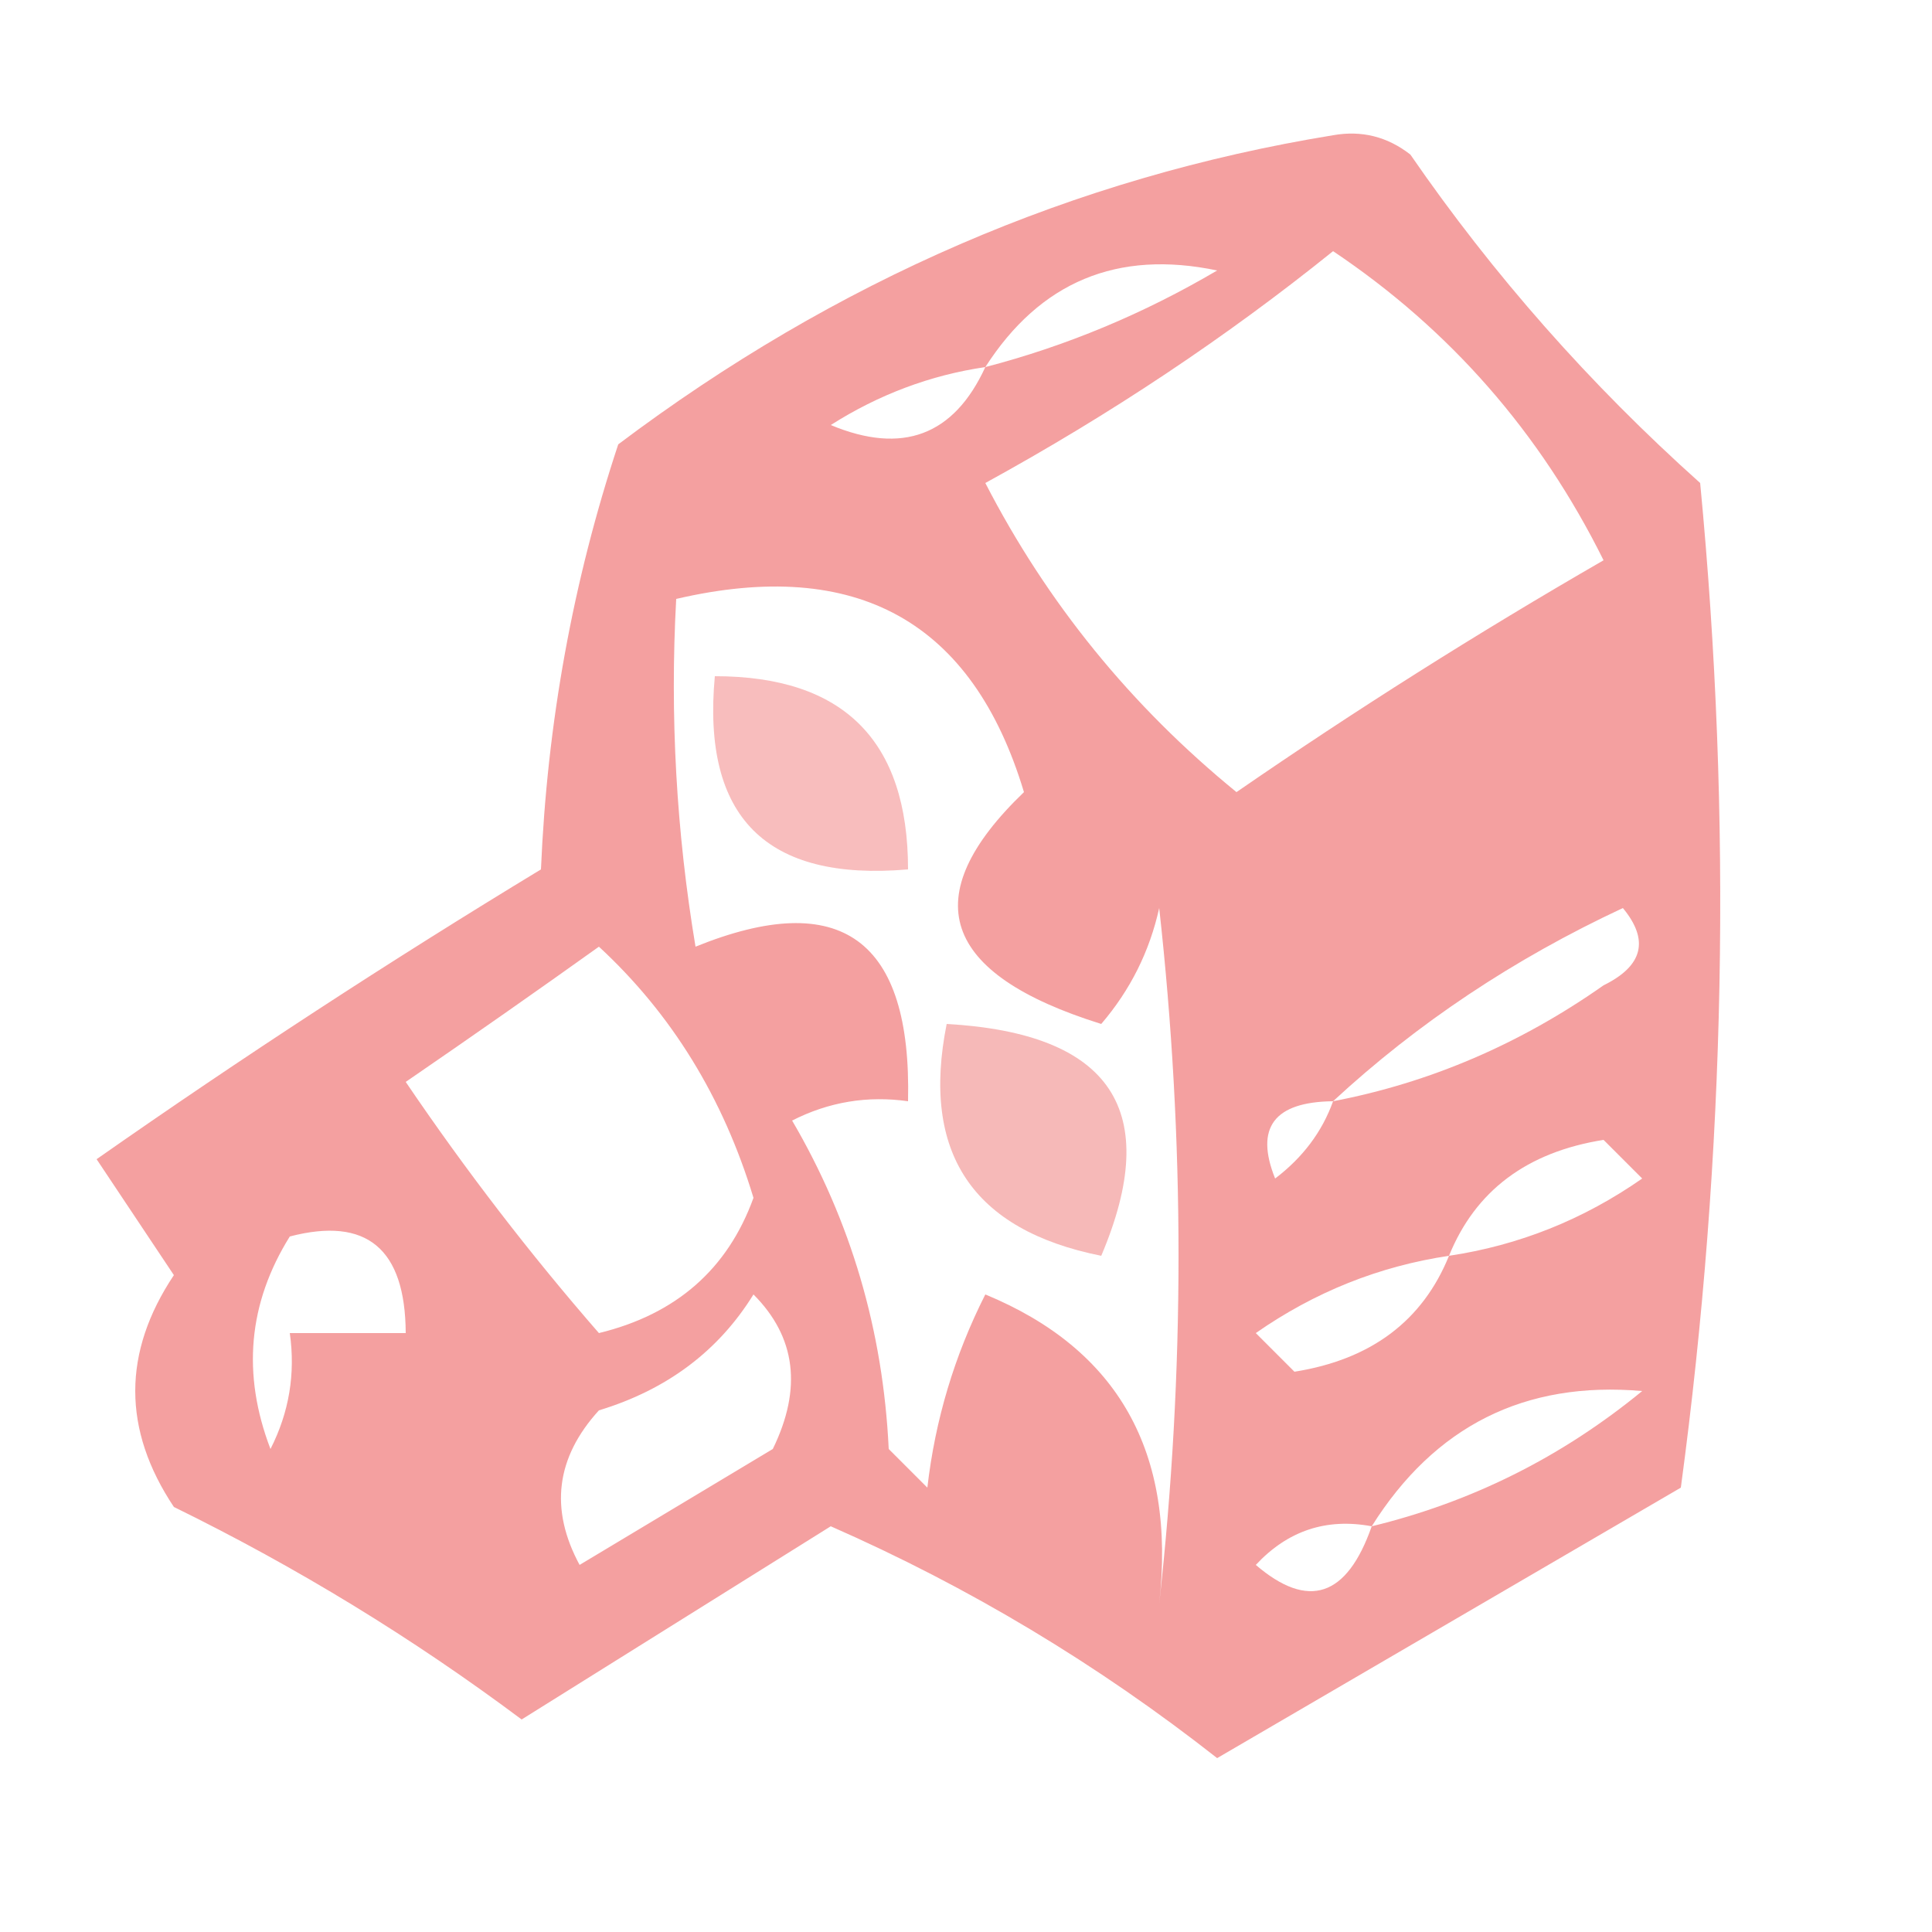 <?xml version="1.0" encoding="UTF-8"?> <svg xmlns="http://www.w3.org/2000/svg" xmlns:xlink="http://www.w3.org/1999/xlink" version="1.1" width="50px" height="50px" style="shape-rendering:geometricPrecision; text-rendering:geometricPrecision; image-rendering:optimizeQuality; fill-rule:evenodd; clip-rule:evenodd"><g><path style="opacity:0.468" fill="#e73534" d="M 34.5,3.5 C 35.239,3.369 35.906,3.536 36.5,4C 38.647,7.115 41.147,9.948 44,12.5C 44.832,21.186 44.665,29.852 43.5,38.5C 39.5,40.833 35.5,43.167 31.5,45.5C 28.408,43.07 25.075,41.07 21.5,39.5C 18.833,41.167 16.167,42.833 13.5,44.5C 10.679,42.391 7.679,40.558 4.5,39C 3.167,37 3.167,35 4.5,33C 3.833,32 3.167,31 2.5,30C 6.248,27.376 10.081,24.876 14,22.5C 14.16,18.712 14.826,15.046 16,11.5C 21.631,7.26 27.798,4.593 34.5,3.5 Z M 25.5,9.5 C 26.918,7.292 28.918,6.458 31.5,7C 29.593,8.122 27.593,8.955 25.5,9.5 Z M 34.5,6.5 C 37.527,8.529 39.86,11.196 41.5,14.5C 38.249,16.375 35.082,18.375 32,20.5C 29.265,18.268 27.098,15.601 25.5,12.5C 28.738,10.725 31.738,8.725 34.5,6.5 Z M 25.5,9.5 C 24.686,11.273 23.352,11.773 21.5,11C 22.745,10.209 24.078,9.709 25.5,9.5 Z M 26.5,20.5 C 23.684,23.205 24.351,25.205 28.5,26.5C 29.251,25.624 29.751,24.624 30,23.5C 30.667,29.5 30.667,35.5 30,41.5C 30.44,37.587 28.94,34.921 25.5,33.5C 24.702,35.078 24.202,36.744 24,38.5C 23.667,38.167 23.333,37.833 23,37.5C 22.853,34.429 22.02,31.596 20.5,29C 21.448,28.517 22.448,28.351 23.5,28.5C 23.597,24.308 21.764,22.975 18,24.5C 17.502,21.518 17.335,18.518 17.5,15.5C 22.17,14.415 25.17,16.082 26.5,20.5 Z M 34.5,28.5 C 36.676,26.485 39.176,24.818 42,23.5C 42.688,24.332 42.521,24.998 41.5,25.5C 39.338,27.02 37.005,28.02 34.5,28.5 Z M 15.5,24.5 C 17.382,26.239 18.715,28.406 19.5,31C 18.831,32.847 17.497,34.014 15.5,34.5C 13.724,32.462 12.057,30.296 10.5,28C 12.233,26.811 13.9,25.644 15.5,24.5 Z M 34.5,28.5 C 34.217,29.289 33.717,29.956 33,30.5C 32.472,29.184 32.972,28.517 34.5,28.5 Z M 37.5,32.5 C 38.184,30.815 39.517,29.815 41.5,29.5C 41.833,29.833 42.167,30.167 42.5,30.5C 40.978,31.562 39.312,32.229 37.5,32.5 Z M 10.5,34.5 C 9.5,34.5 8.5,34.5 7.5,34.5C 7.649,35.552 7.483,36.552 7,37.5C 6.257,35.559 6.424,33.726 7.5,32C 9.489,31.481 10.489,32.314 10.5,34.5 Z M 37.5,32.5 C 36.816,34.185 35.483,35.185 33.5,35.5C 33.167,35.167 32.833,34.833 32.5,34.5C 34.022,33.438 35.688,32.771 37.5,32.5 Z M 19.5,33.5 C 20.598,34.601 20.765,35.934 20,37.5C 18.333,38.5 16.667,39.5 15,40.5C 14.22,39.056 14.386,37.723 15.5,36.5C 17.261,35.965 18.594,34.965 19.5,33.5 Z M 35.5,39.5 C 37.133,36.902 39.466,35.735 42.5,36C 40.423,37.705 38.09,38.872 35.5,39.5 Z M 35.5,39.5 C 34.859,41.332 33.859,41.665 32.5,40.5C 33.325,39.614 34.325,39.281 35.5,39.5 Z"></path></g><g><path style="opacity:0.324" fill="#e73332" d="M 18.5,17.5 C 21.833,17.5 23.5,19.167 23.5,22.5C 19.828,22.817 18.162,21.151 18.5,17.5 Z"></path></g><g><path style="opacity:0.345" fill="#e63433" d="M 24.5,26.5 C 28.763,26.74 30.096,28.74 28.5,32.5C 25.167,31.833 23.833,29.833 24.5,26.5 Z"></path></g></svg> 